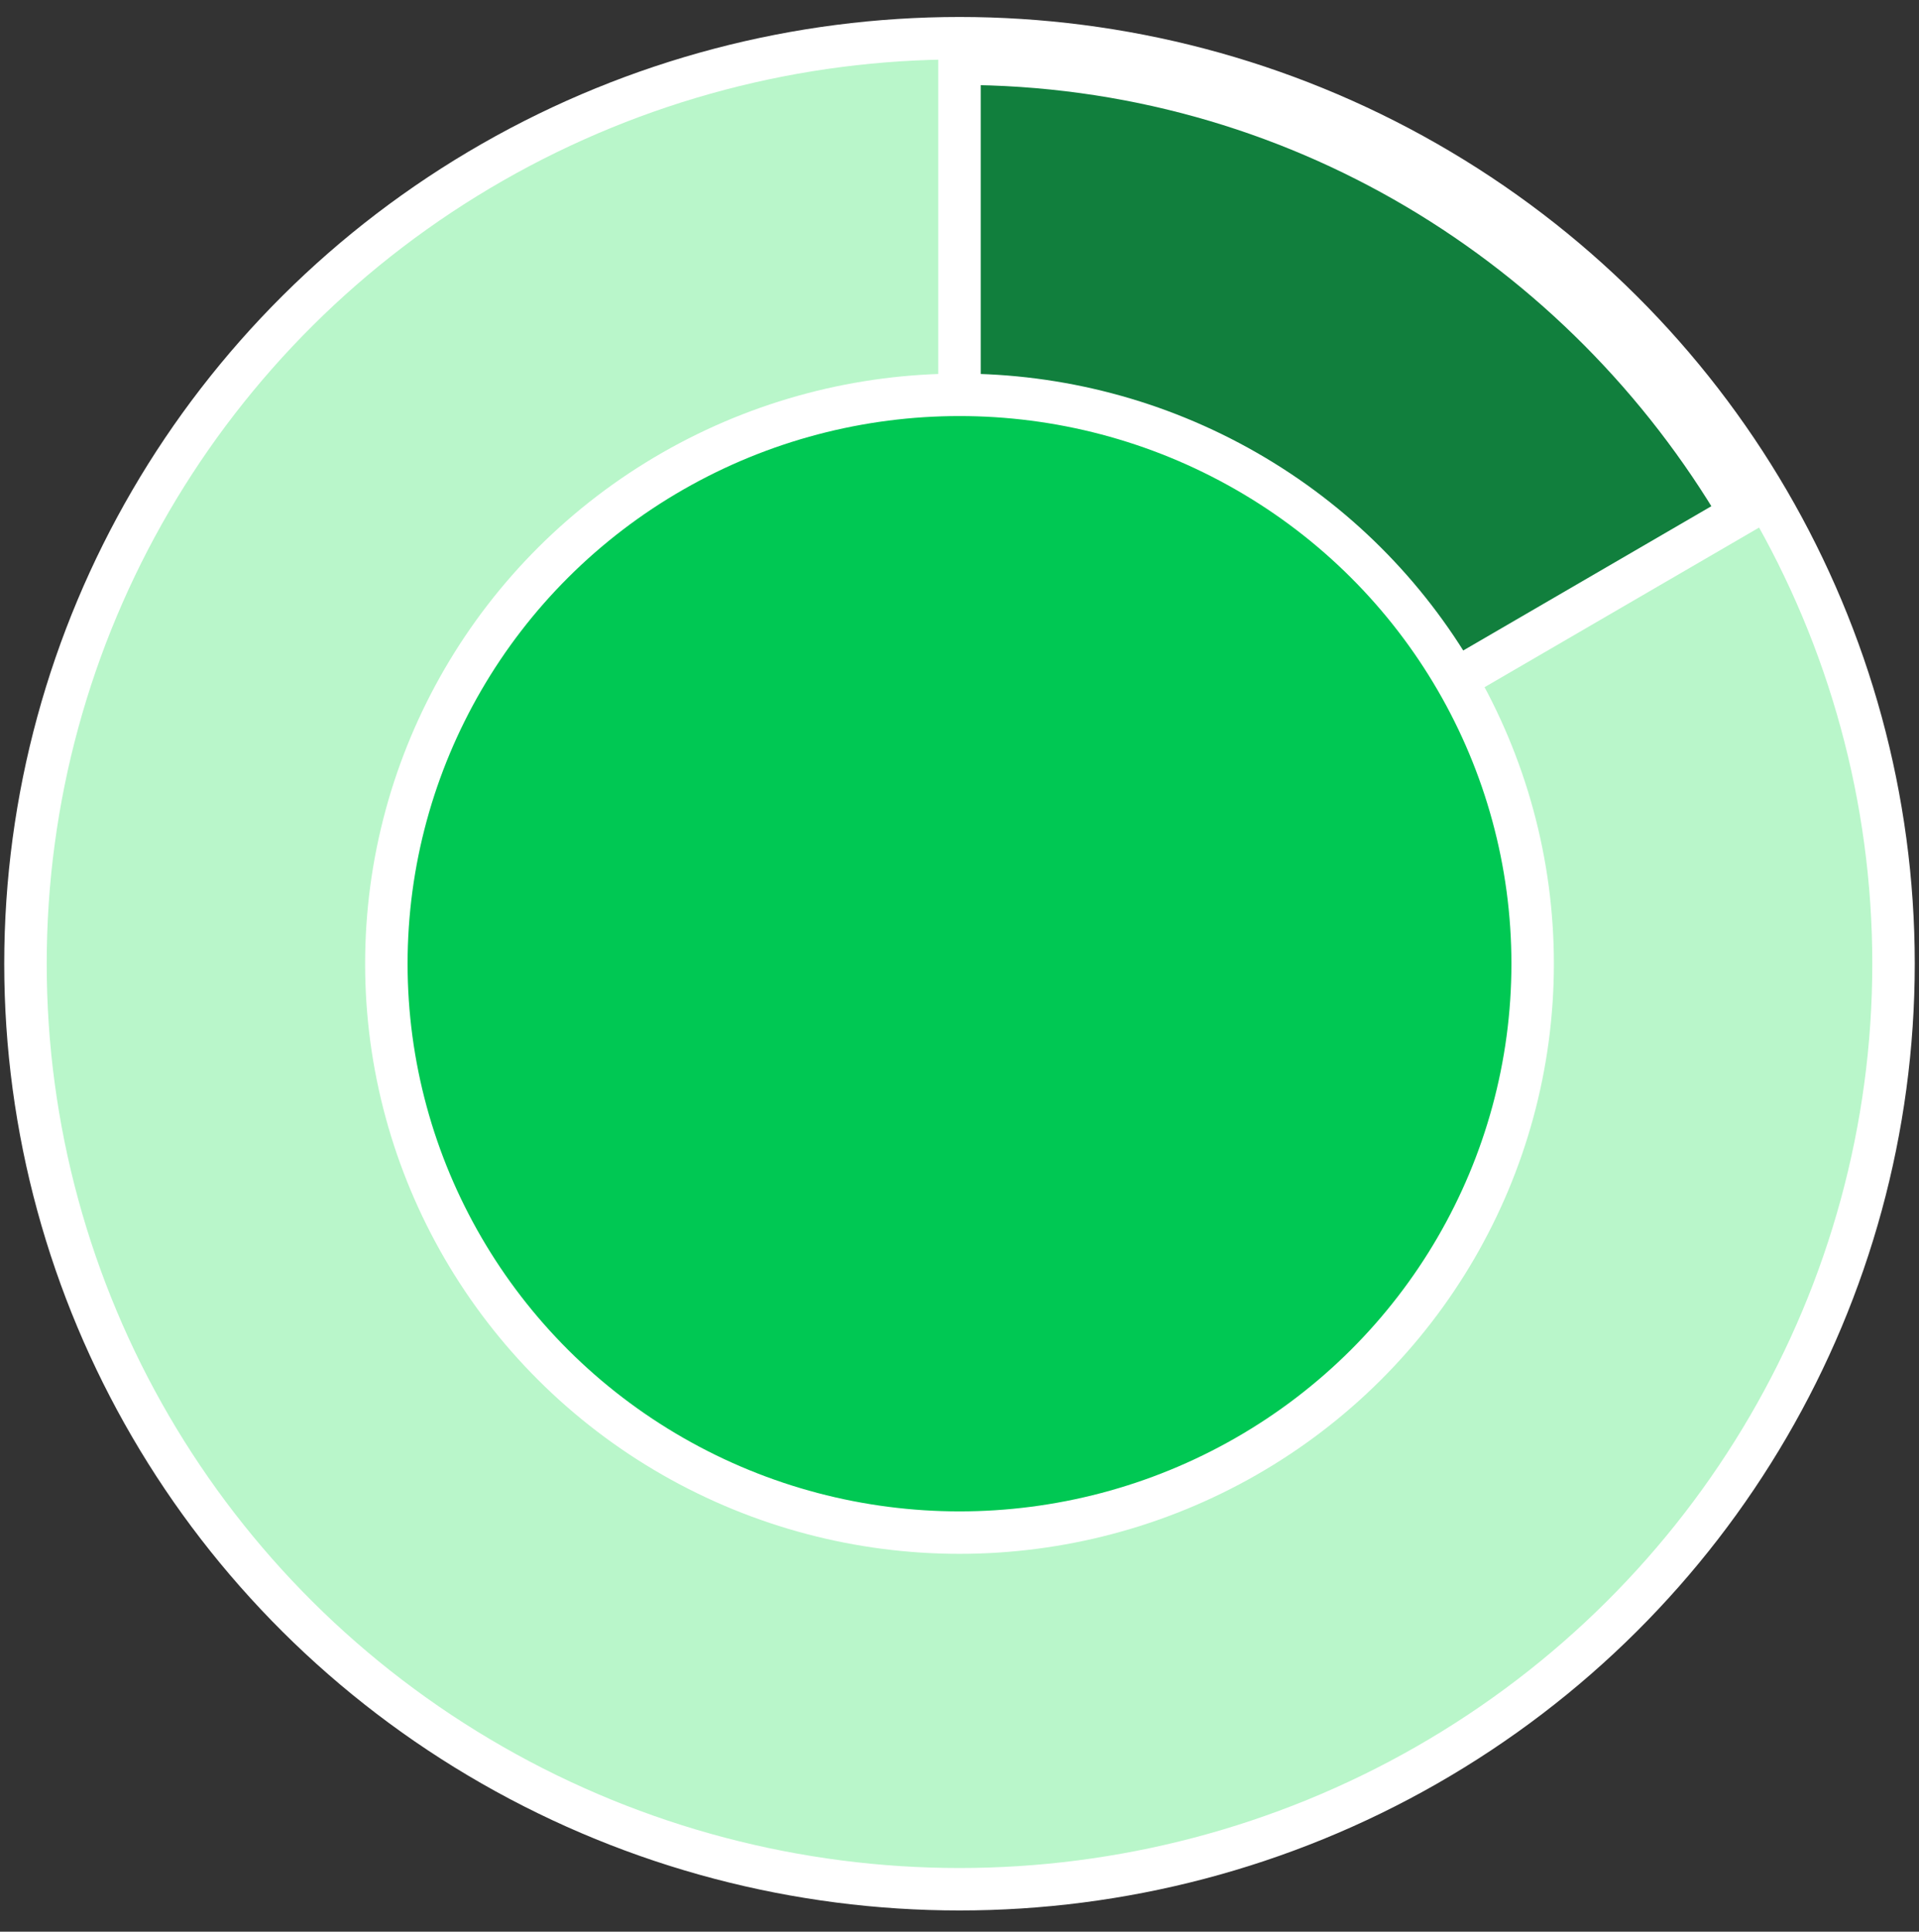 <?xml version="1.0" encoding="utf-8"?>
<!-- Generator: Adobe Illustrator 19.2.0, SVG Export Plug-In . SVG Version: 6.00 Build 0)  -->
<svg version="1.1" id="Layer_1" xmlns="http://www.w3.org/2000/svg" xmlns:xlink="http://www.w3.org/1999/xlink" x="0px" y="0px"
	 viewBox="0 0 45.2 45.5" style="enable-background:new 0 0 45.2 45.5;" xml:space="preserve">
<rect x="0" y="0" width="45.2" height="45.5" fill="#333333" stroke="none"/>
<style type="text/css">
	.st0{fill:#B9F6CA;}
	.st1{fill:none;stroke:#FFFFFF;stroke-miterlimit:10;}
	.st2{fill:#117F3D;stroke:#FFFFFF;stroke-miterlimit:10;}
	.st3{fill:#00C853;stroke:#FFFFFF;stroke-miterlimit:10;}
</style>
<ellipse class="st0" cx="22.6" cy="22.7" rx="22" ry="21.8"/>
<ellipse class="st1" cx="22.6" cy="22.7" rx="22" ry="21.8"/>
<path class="st2" d="M41,12.1C37.3,5.8,30.5,1.5,22.6,1.5v21.3l0,0L41,12.1z"/>
<ellipse class="st3" cx="22.6" cy="22.7" rx="13.5" ry="13.4"/>
</svg>
